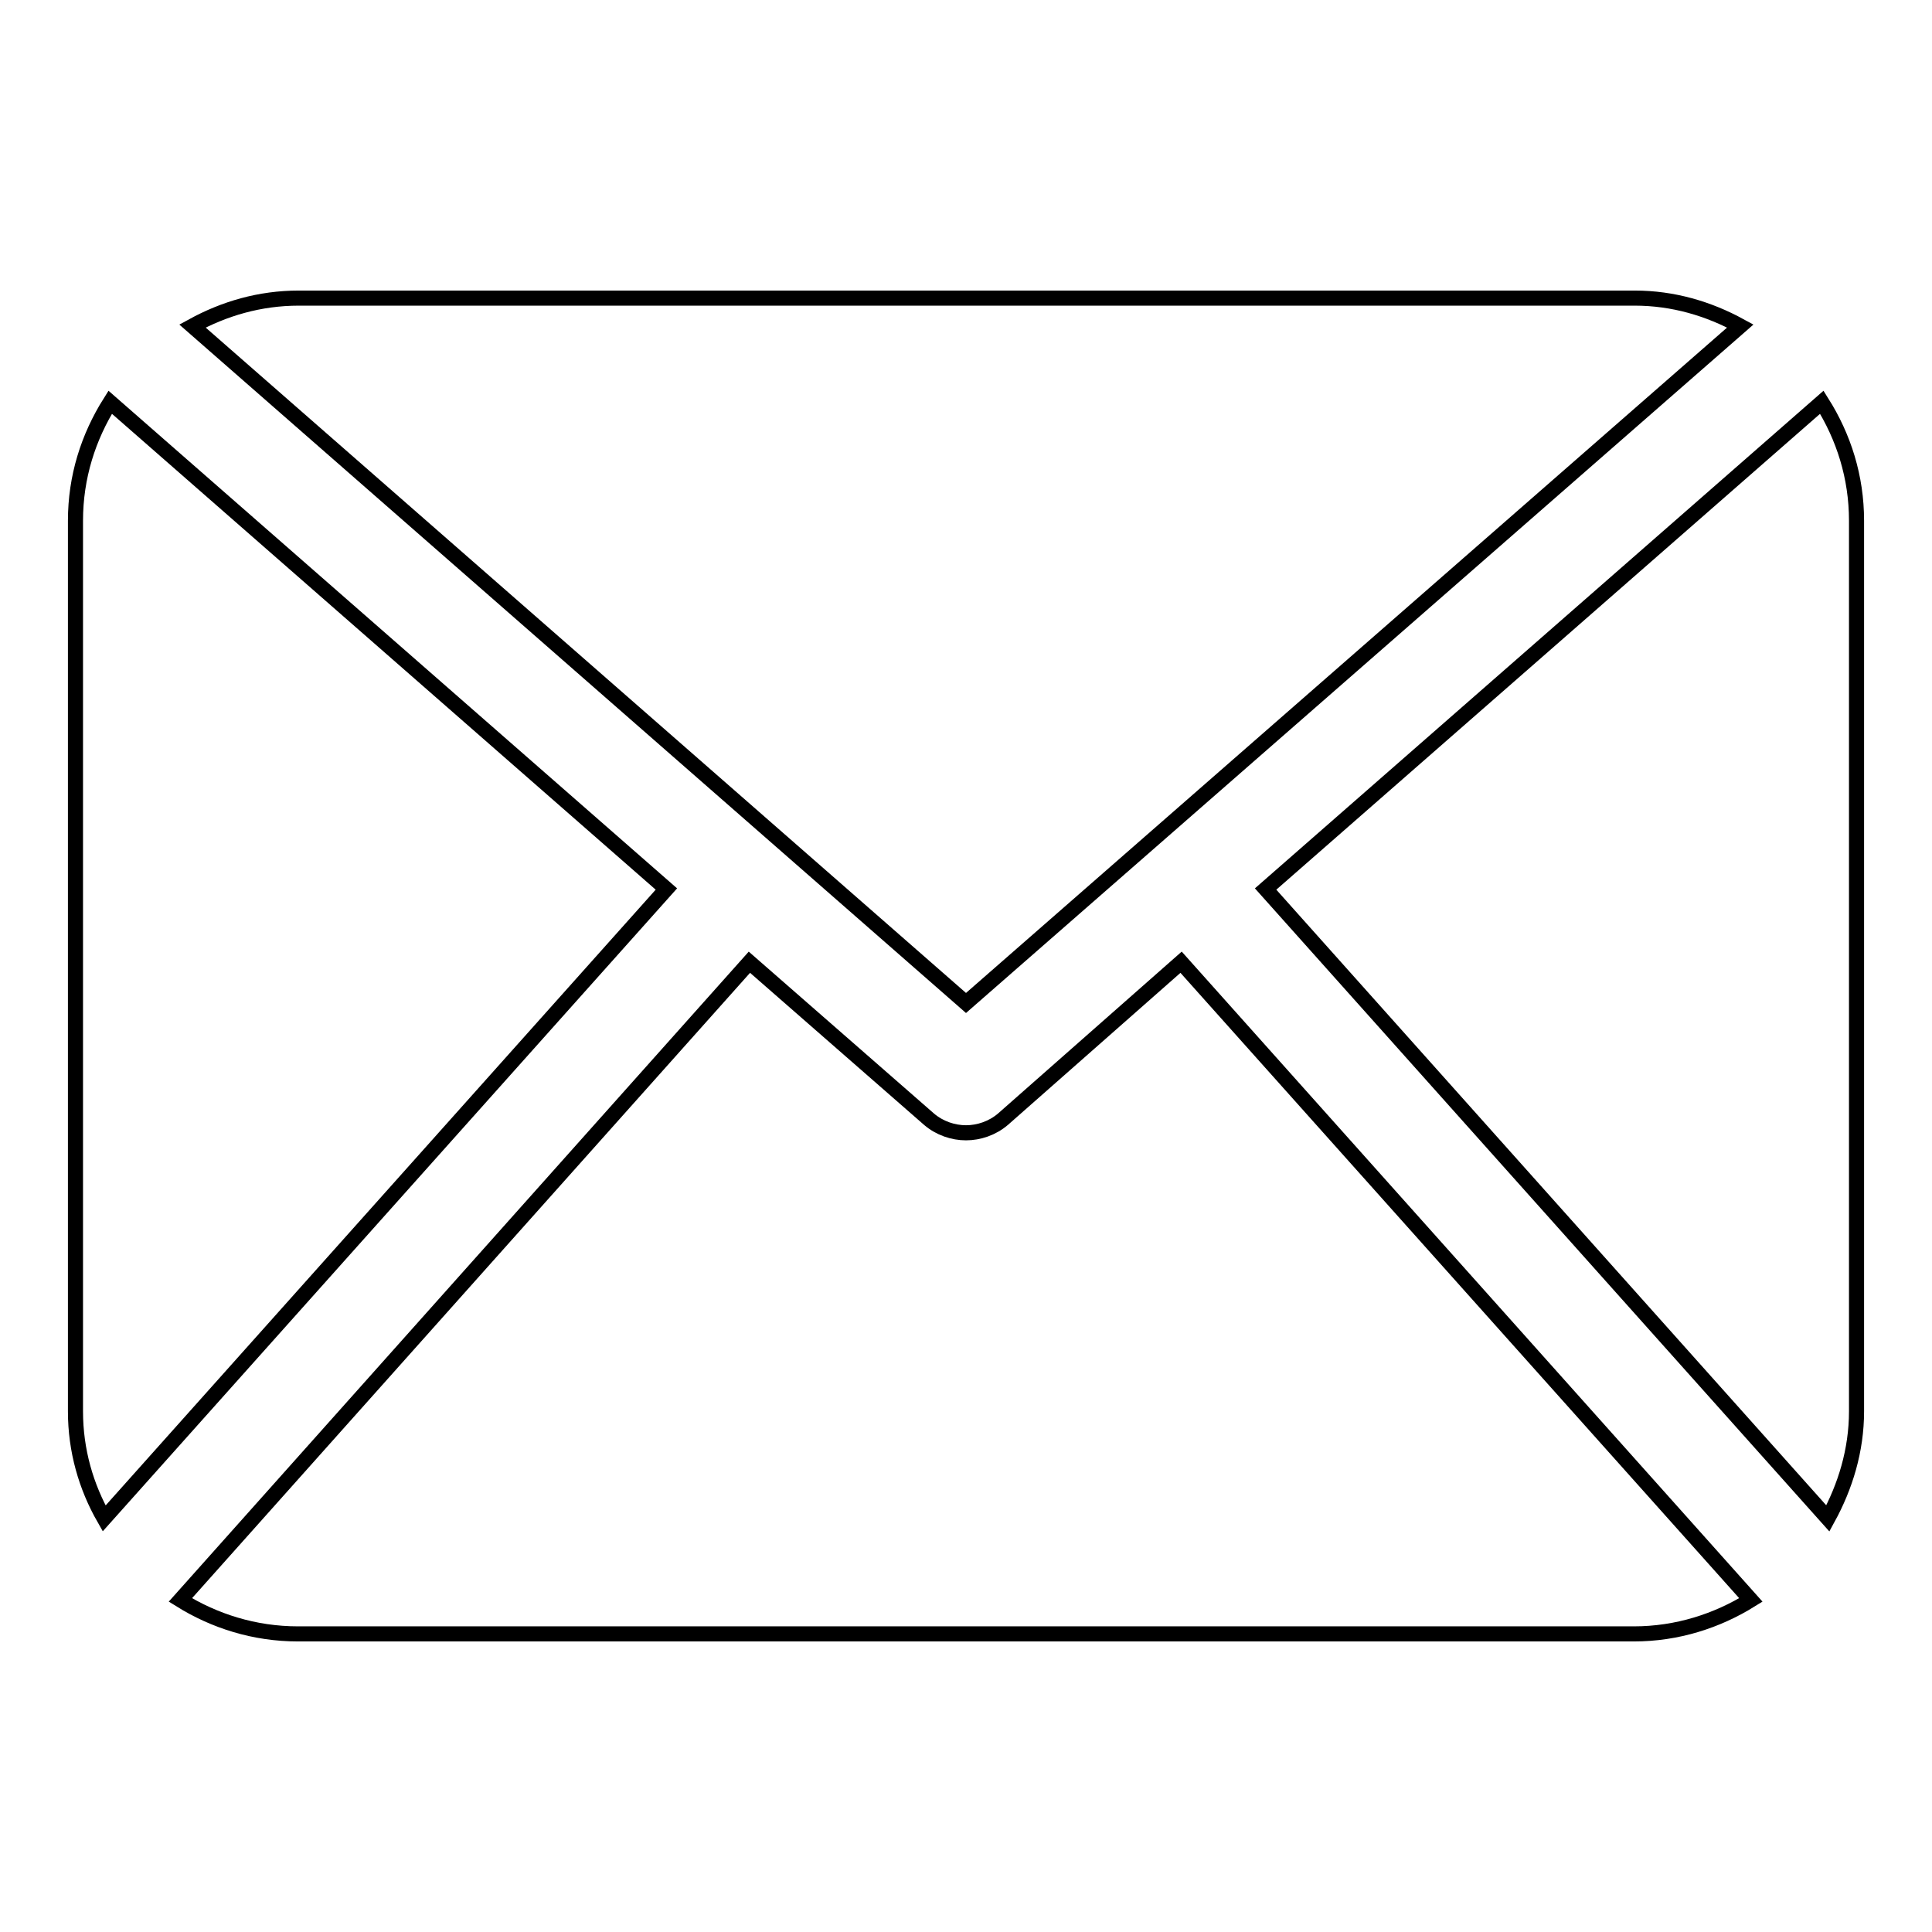 <?xml version="1.0" encoding="utf-8"?>
<!-- Svg Vector Icons : http://www.onlinewebfonts.com/icon -->
<!DOCTYPE svg PUBLIC "-//W3C//DTD SVG 1.1//EN" "http://www.w3.org/Graphics/SVG/1.1/DTD/svg11.dtd">
<svg version="1.1" xmlns="http://www.w3.org/2000/svg" xmlns:xlink="http://www.w3.org/1999/xlink" x="0px" y="0px" viewBox="0 0 256 256" enable-background="new 0 0 256 256" xml:space="preserve">
<g> <path stroke-width="2" fill-opacity="0" stroke="#000000"  d="M14.6,53.3C11.7,57.9,10,63.2,10,69v118c0,5.2,1.4,10,3.8,14.2l74.5-83.4L14.6,53.3z M230.6,43.2 c-4.2-2.3-8.9-3.7-14-3.7h-177c-5.2,0-9.9,1.4-14.1,3.7L128,132.9L230.6,43.2z M132.9,148.3c-1.4,1.2-3.2,1.8-4.9,1.8 c-1.7,0-3.5-0.6-4.9-1.8l-23.8-20.8L23.9,212c4.5,2.8,9.8,4.5,15.6,4.5h177c5.7,0,11-1.7,15.5-4.5l-75.5-84.5L132.9,148.3z  M241.4,53.3l-73.7,64.5l74.5,83.4c2.3-4.2,3.8-9,3.8-14.2V69C246,63.2,244.3,57.9,241.4,53.3z"/></g>
</svg>